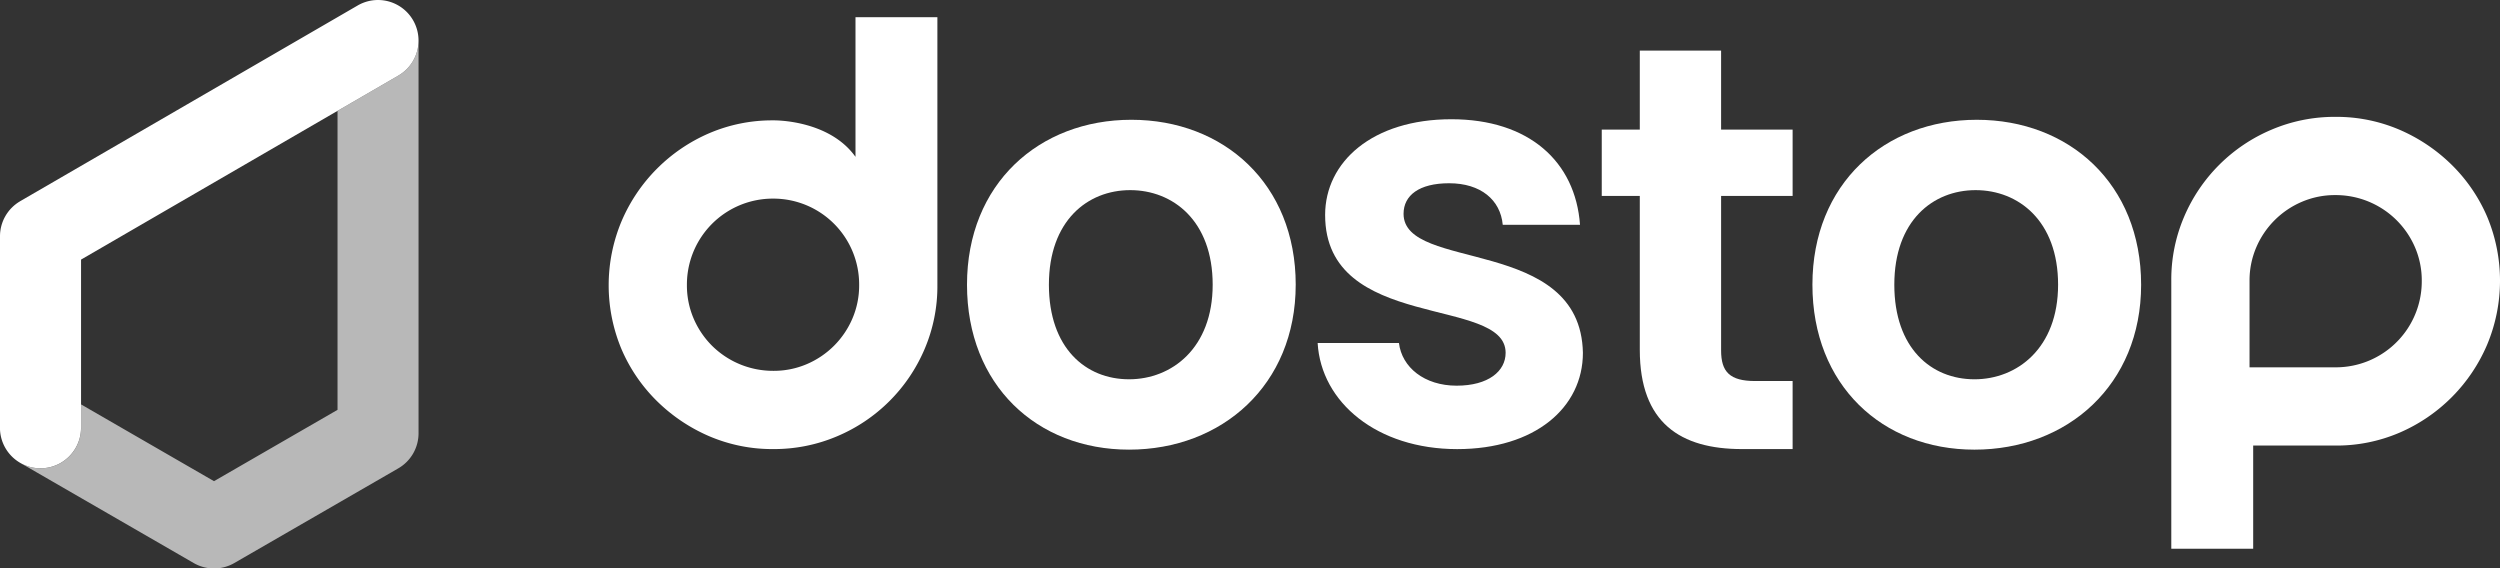 <svg xmlns="http://www.w3.org/2000/svg" width="608.233" height="138.303" viewBox="0 0 608.233 138.303">
  <rect x="0" y="0" width="608.233" height="138.303" fill="#333333" stroke="none"/>
  <g id="Grupo_375" data-name="Grupo 375" transform="translate(-2546.901 -2501.165)">
    <g id="Grupo_155" data-name="Grupo 155" transform="translate(2546.901 2501.166)">
      <path id="Trazado_111" data-name="Trazado 111" d="M1761.684,309.679l32.348,18.677,30.047-17.348V238.269l-62.4,36.182Z" transform="translate(-1741.966 -211.295)" fill="none"/>
      <path id="Trazado_112" data-name="Trazado 112" d="M1849.016,227.134a9.853,9.853,0,0,1-4.908,8.59l-14.8,8.585v72.738L1799.257,334.4l-32.347-18.678v5.693a9.845,9.845,0,0,1-14.857,8.488c.025.015.043.036.068.049l42.206,24.37a9.866,9.866,0,0,0,9.861,0l39.905-23.041a9.857,9.857,0,0,0,4.927-8.538V227.2C1849.021,227.174,1849.016,227.154,1849.016,227.134Z" transform="translate(-1747.191 -217.335)" fill="#fff" opacity="0.65"/>
      <path id="Trazado_113" data-name="Trazado 113" d="M1768.62,324.857v-40.92l62.394-36.182,14.8-8.585a9.858,9.858,0,1,0-9.891-17.057l-82.111,47.614c-.076.045-.144.1-.219.142-.169.1-.335.21-.5.324-.125.086-.243.177-.359.268s-.26.2-.384.309-.258.228-.381.347c-.1.1-.207.2-.306.3-.126.13-.247.264-.364.4-.092.1-.179.21-.265.318-.109.137-.213.278-.314.421-.087.122-.17.244-.252.37s-.166.268-.245.406-.167.293-.244.444c-.063.123-.122.248-.181.373-.077.17-.15.341-.217.514-.046.119-.09.238-.132.356-.063.182-.121.362-.174.547-.035.127-.068.255-.1.383-.041.176-.083.352-.115.532-.027.153-.049.307-.07.461s-.042.31-.054.467c-.017.191-.023.383-.03.574,0,.091-.013.18-.013.271v46.6a9.859,9.859,0,1,0,19.719,0Z" transform="translate(-1748.902 -220.781)" fill="#fff"/>
    </g>
    <g id="Grupo_156" data-name="Grupo 156" transform="translate(2694.986 2505.342)">
      <path id="d" d="M1884.981,328.568a38.889,38.889,0,0,1-15.583-3.116,41.465,41.465,0,0,1-12.736-8.55,39.648,39.648,0,0,1-8.638-12.647,40.3,40.3,0,0,1,0-31.081,40.623,40.623,0,0,1,21.375-21.462,38.837,38.837,0,0,1,15.583-3.116s13.455-.275,19.975,8.875V223.489h19.923v65.183a38.844,38.844,0,0,1-3.118,15.584,39.977,39.977,0,0,1-21.284,21.2A39.08,39.08,0,0,1,1884.981,328.568Zm-8.206-59.314a20.911,20.911,0,0,0-12.833,19.406,20.389,20.389,0,0,0,1.623,8.118,21.038,21.038,0,0,0,4.484,6.648,21.087,21.087,0,0,0,14.922,6.108,20.381,20.381,0,0,0,8.118-1.624,21.005,21.005,0,0,0,11.132-11.132,20.4,20.4,0,0,0,1.625-8.118v-.154a20.875,20.875,0,0,0-20.874-20.874h0A20.973,20.973,0,0,0,1876.775,269.254Z" transform="translate(-1844.906 -223.489)" fill="#fff"/>
      <path id="o" d="M1981.4,279.8c0-24.553-17.538-40.127-39.986-40.127s-39.989,15.574-39.989,40.127c0,24.411,16.977,40.126,39.424,40.126,22.588,0,40.548-15.715,40.548-40.126Zm-60.049,0c0-15.574,9.4-23.01,19.782-23.01s20.063,7.436,20.063,23.01c0,15.433-9.961,23.009-20.345,23.009-10.528,0-19.5-7.572-19.5-23.009Z" transform="translate(-1814.245 -214.709)" fill="#fff"/>
      <path id="s" d="M2021.268,296.41c-.562-28.482-43.634-19.642-43.634-33.812,0-4.489,3.789-7.436,11.083-7.436,7.718,0,12.488,4.069,13.048,10.1h18.8c-1.123-15.432-12.488-25.674-31.288-25.674-19.22,0-30.725,10.381-30.725,23.29,0,28.482,43.914,19.642,43.914,33.532,0,4.489-4.208,8-11.921,8-7.862,0-13.328-4.489-14.031-10.381h-19.782c.842,14.456,14.458,25.815,33.954,25.815C2009.623,319.841,2021.268,309.736,2021.268,296.41Z" transform="translate(-1784.243 -214.755)" fill="#fff"/>
      <path id="t" d="M2010.8,301.576c0,17.819,9.962,24.132,24.834,24.132h12.346V309.153h-9.121c-6.173,0-8.278-2.244-8.278-7.436v-37.6h17.4V247.982h-17.4V228.761H2010.8v19.221h-9.257v16.133h9.257Z" transform="translate(-1759.934 -220.629)" fill="#fff"/>
      <path id="o-2" data-name="o" d="M2074.761,239.675c-22.45,0-39.988,15.574-39.988,40.127,0,24.411,16.977,40.126,39.423,40.126,22.592,0,40.549-15.715,40.549-40.126C2114.746,255.249,2097.208,239.675,2074.761,239.675Zm-.564,63.136c-10.519,0-19.5-7.572-19.5-23.009,0-15.574,9.4-23.01,19.782-23.01s20.063,7.436,20.063,23.01C2094.542,295.235,2084.581,302.811,2074.2,302.811Z" transform="translate(-1741.909 -214.709)" fill="#fff"/>
      <path id="p" d="M2131.277,239.213a38.9,38.9,0,0,1,15.584,3.116,41.482,41.482,0,0,1,12.735,8.55,39.646,39.646,0,0,1,8.638,12.647,40.3,40.3,0,0,1,0,31.079,40.617,40.617,0,0,1-21.373,21.463,38.844,38.844,0,0,1-15.584,3.116H2111.3v25.108h-19.922V279.109a38.818,38.818,0,0,1,3.117-15.583,39.982,39.982,0,0,1,21.284-21.2A39.084,39.084,0,0,1,2131.277,239.213Zm8.206,59.314a20.921,20.921,0,0,0,12.834-19.406,20.383,20.383,0,0,0-1.625-8.118,20.986,20.986,0,0,0-19.405-12.756,20.377,20.377,0,0,0-8.117,1.624A21.006,21.006,0,0,0,2112.036,271a20.427,20.427,0,0,0-1.622,8.118V300.15h20.873A20.975,20.975,0,0,0,2139.483,298.527Z" transform="translate(-1711.202 -214.959)" fill="#fff"/>
    </g>
  </g>
</svg>

